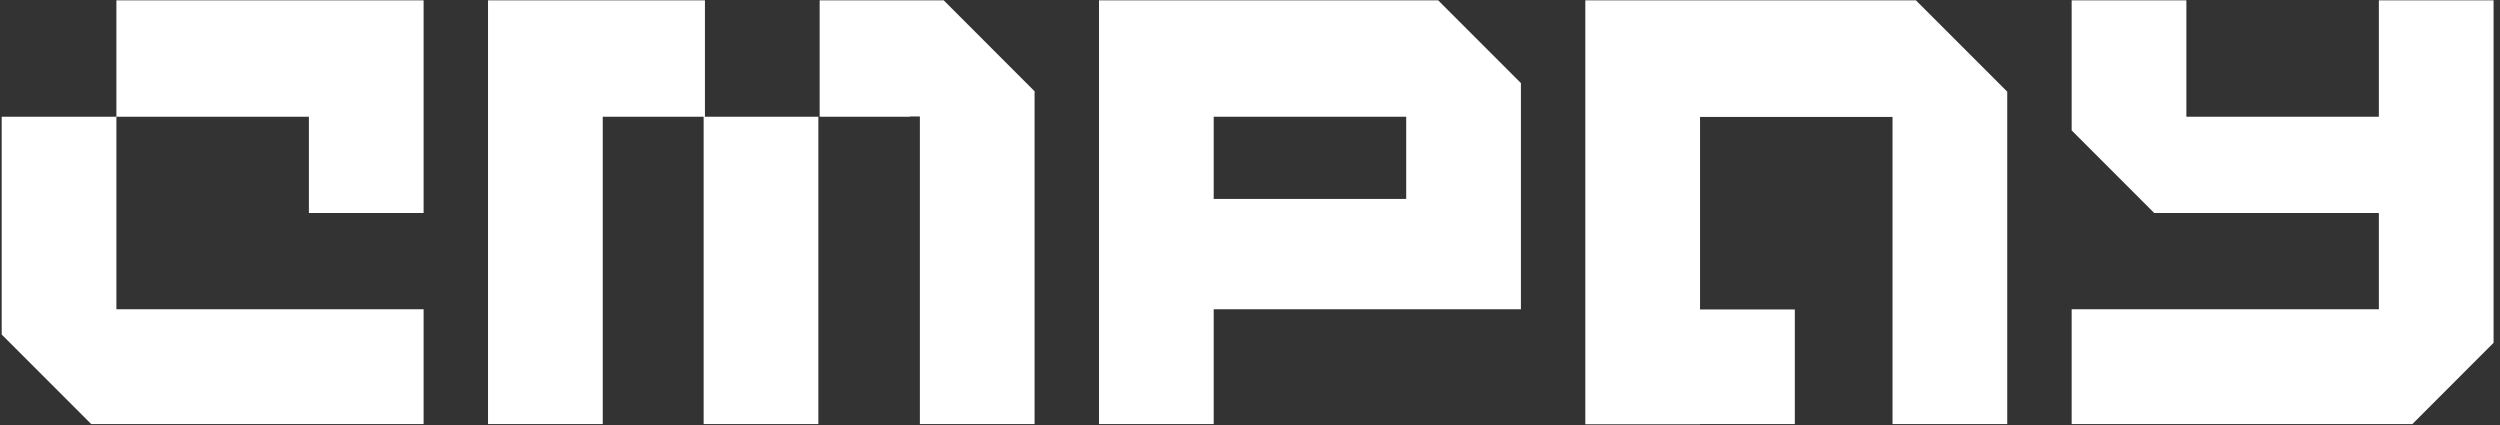 <?xml version="1.0" encoding="UTF-8" standalone="no"?>
<!DOCTYPE svg PUBLIC "-//W3C//DTD SVG 1.1//EN" "http://www.w3.org/Graphics/SVG/1.1/DTD/svg11.dtd">
<svg width="100%" height="100%" viewBox="0 0 388 66" version="1.1" xmlns="http://www.w3.org/2000/svg" xmlns:xlink="http://www.w3.org/1999/xlink" xml:space="preserve" xmlns:serif="http://www.serif.com/" style="fill-rule:evenodd;clip-rule:evenodd;stroke-linejoin:round;stroke-miterlimit:2;">
    <rect x="0" y="0" width="388" height="66" fill="#333333" stroke="none"/>
    <g transform="matrix(1,0,0,1,-361,-267)">
        <g id="mark" transform="matrix(1.304,0,0,1.208,127.92,-21.195)">
            <path d="M192.596,253.568L192.596,278.309L229.159,278.309L229.159,293.053L189.596,293.053L178.944,281.55L178.944,253.568L192.596,253.568ZM192.596,253.568L192.596,238.615L229.159,238.615L229.159,265.938L215.506,265.938L215.506,253.568L192.596,253.568ZM276.296,238.615L291.059,238.615L301.876,250.298L301.876,293.053L288.224,293.053L288.224,253.538L287.041,253.538L287.041,253.568L276.296,253.568L276.296,238.615ZM276.142,253.568L276.142,293.053L262.489,293.053L262.489,253.568L250.479,253.568L250.479,293.053L236.826,293.053L236.826,238.615L262.643,238.615L262.643,253.568L276.142,253.568ZM359.759,249.249L359.759,278.309L323.196,278.309L323.196,293.053L309.543,293.053L309.543,238.615L349.912,238.615L359.759,249.249ZM346.106,253.568L323.196,253.568L323.196,264.134L346.106,264.134L346.106,253.568ZM417.641,250.353L417.641,293.053L403.988,293.053L403.988,253.593L381.078,253.593L381.078,278.335L392.359,278.335L392.359,293.053L381.078,293.053L381.078,293.079L367.425,293.079L367.425,238.615L406.773,238.615L417.641,250.353ZM465.859,293.053L425.308,293.053L425.308,278.309L461.871,278.309L461.871,265.938L435.136,265.938L425.308,255.325L425.308,238.615L438.961,238.615L438.961,253.568L461.871,253.568L461.871,238.615L475.523,238.615L475.523,282.616L465.859,293.053Z" style="fill:white;"/>
        </g>
    </g>
</svg>
